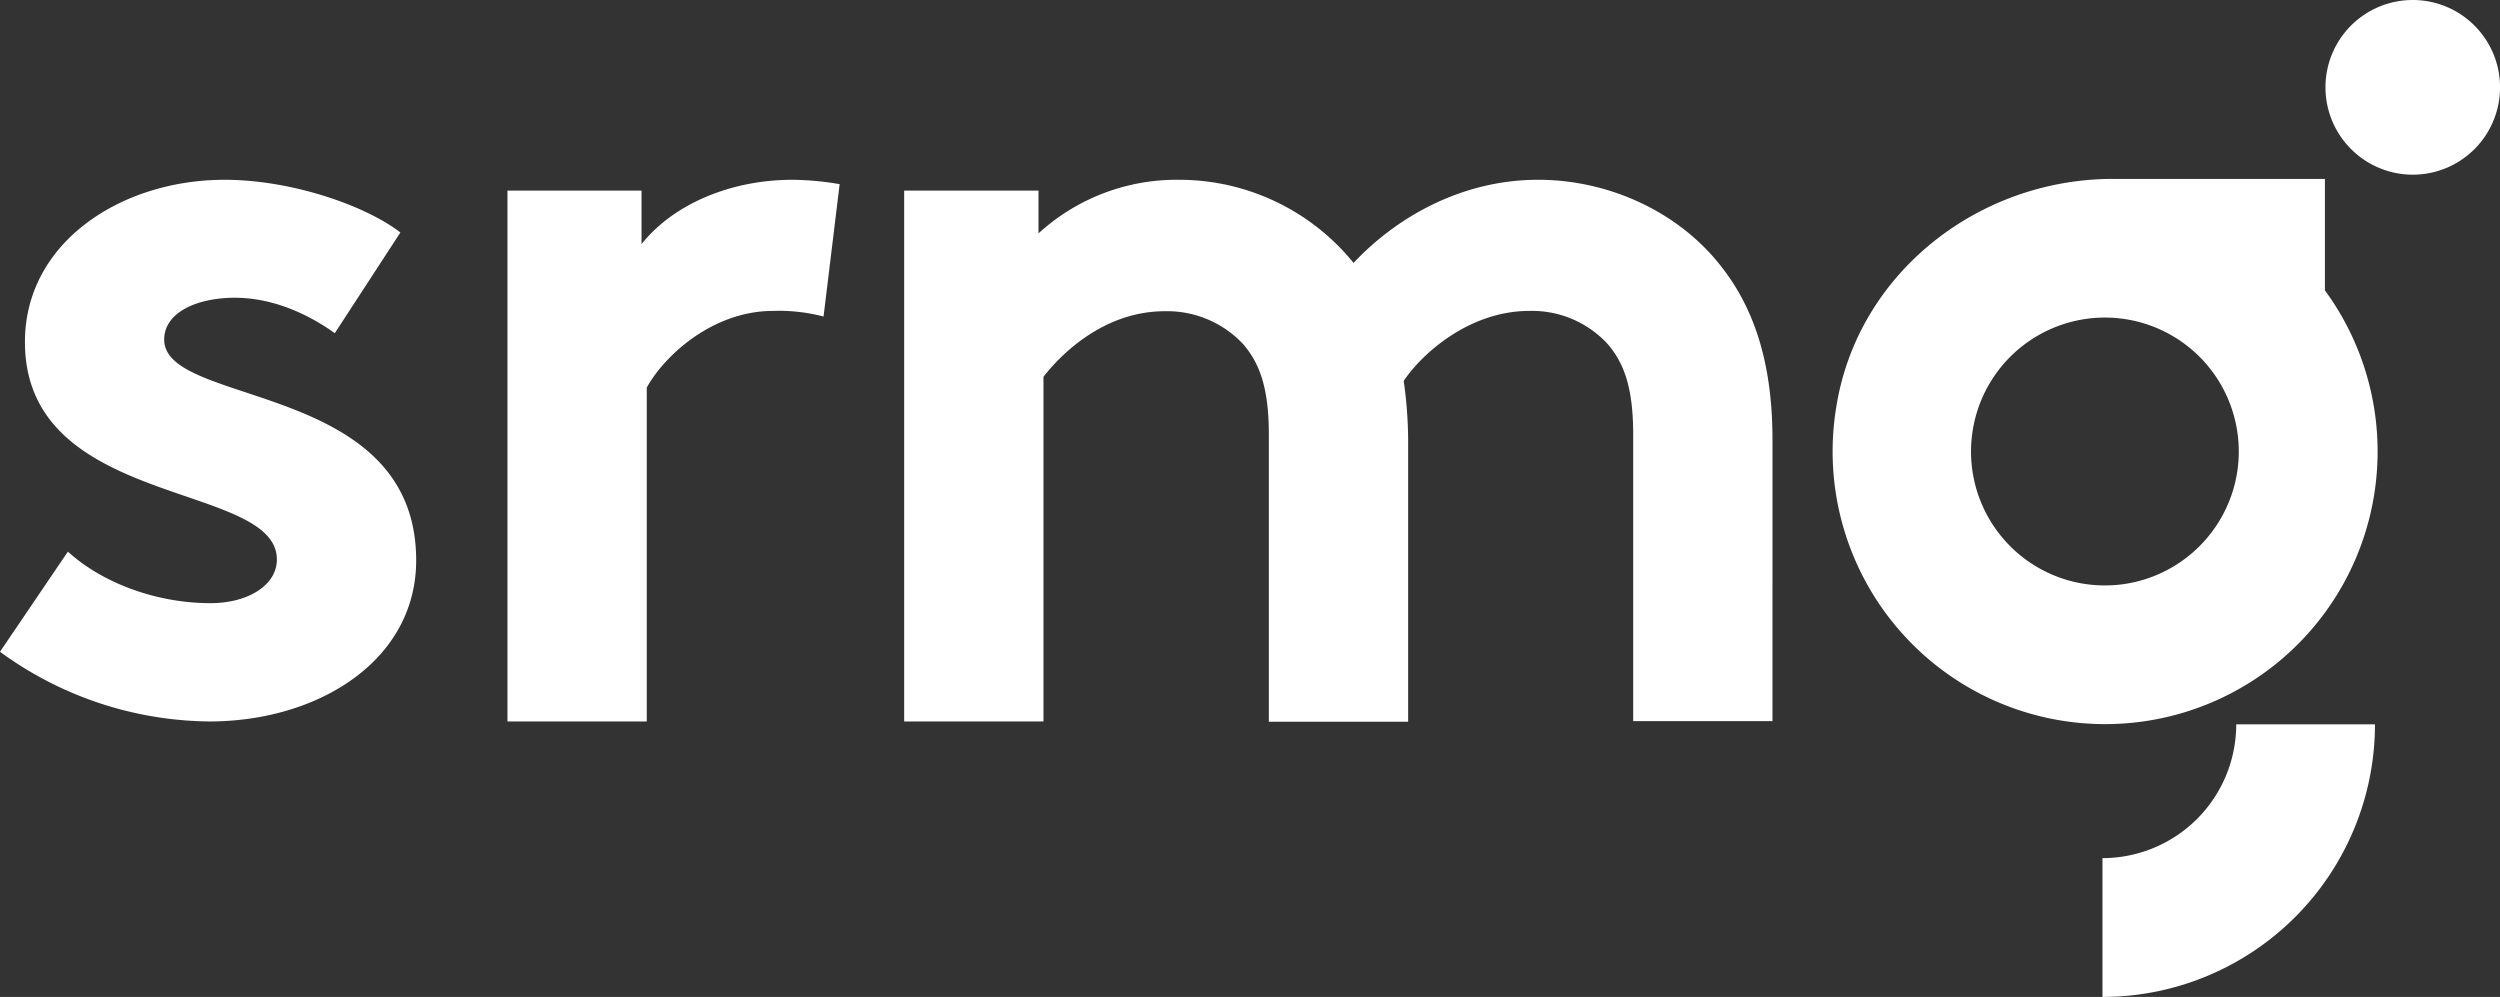 <svg width="163" height="65" fill="none" xmlns="http://www.w3.org/2000/svg"><rect width="100%" height="100%" fill="#333333" stroke="none"/><g clip-path="url(#clip0_65_10538)" fill="#fff"><path d="M151.584 18.937v-7.272h-13.823c-8.786 0-16.645 6.166-18.031 14.846a17.781 17.781 0 005.394 15.915 17.764 17.764 0 0028.803-6.847 17.788 17.788 0 00-2.339-16.642h-.004zM139.232 37.94a8.724 8.724 0 01-9.62-4.255 8.74 8.74 0 011.455-10.422 8.727 8.727 0 0114.156 2.644 8.742 8.742 0 01.515 5.525 8.753 8.753 0 01-6.506 6.508zm-2.15 18.01V65a17.765 17.765 0 0012.561-5.207 17.78 17.78 0 005.205-12.567h-9.046a8.724 8.724 0 01-8.72 8.724zM157.312 0a5.689 5.689 0 00-5.259 3.515 5.698 5.698 0 004.149 7.764 5.688 5.688 0 005.843-2.421 5.7 5.7 0 00-.708-7.19A5.691 5.691 0 00157.312 0zm-57.037 11.722c-5.037 0-9.294 2.502-12.022 5.422a14.637 14.637 0 00-11.383-5.422 13.336 13.336 0 00-9.16 3.494v-2.79h-8.758v34.613h9.083V24.567c1.26-1.627 4.066-4.275 7.9-4.275a6.784 6.784 0 015.114 2.14c1.049 1.22 1.68 2.786 1.68 5.917v18.71h9.082V28.691a28.383 28.383 0 00-.289-3.856c1.183-1.773 4.277-4.563 8.188-4.563a6.708 6.708 0 015.095 2.14c1.048 1.22 1.679 2.785 1.679 5.917v18.69h9.082V28.67c0-5.133-1.26-8.704-3.435-11.413-2.696-3.4-7.164-5.536-11.856-5.536zM41.828 15.92v-3.494h-8.742v34.612h9.083V25.274c1.126-2.062 4.277-5.003 8.245-5.003 1.106-.035 2.21.088 3.281.366l1.05-8.63a19.043 19.043 0 00-3.07-.285c-4.107 0-7.827 1.64-9.847 4.197zm-31.123 6.222c0-1.753 2.098-2.729 4.618-2.729 2.44 0 4.75 1.05 6.505 2.31l4.277-6.564c-2.236-1.737-7.061-3.437-11.469-3.437-6.716 0-13.01 4.067-13.01 10.575 0 10.9 16.426 9.066 16.426 14.183 0 1.68-1.891 2.847-4.33 2.847-3.436 0-6.985-1.261-9.295-3.36L0 42.495a23.464 23.464 0 0013.644 4.544c7.135 0 13.49-3.99 13.49-10.502 0-11.726-16.43-9.982-16.43-14.395z"/></g><defs><clipPath id="clip0_65_10538"><path fill="#fff" d="M0 0h163v65H0z"/></clipPath></defs></svg>